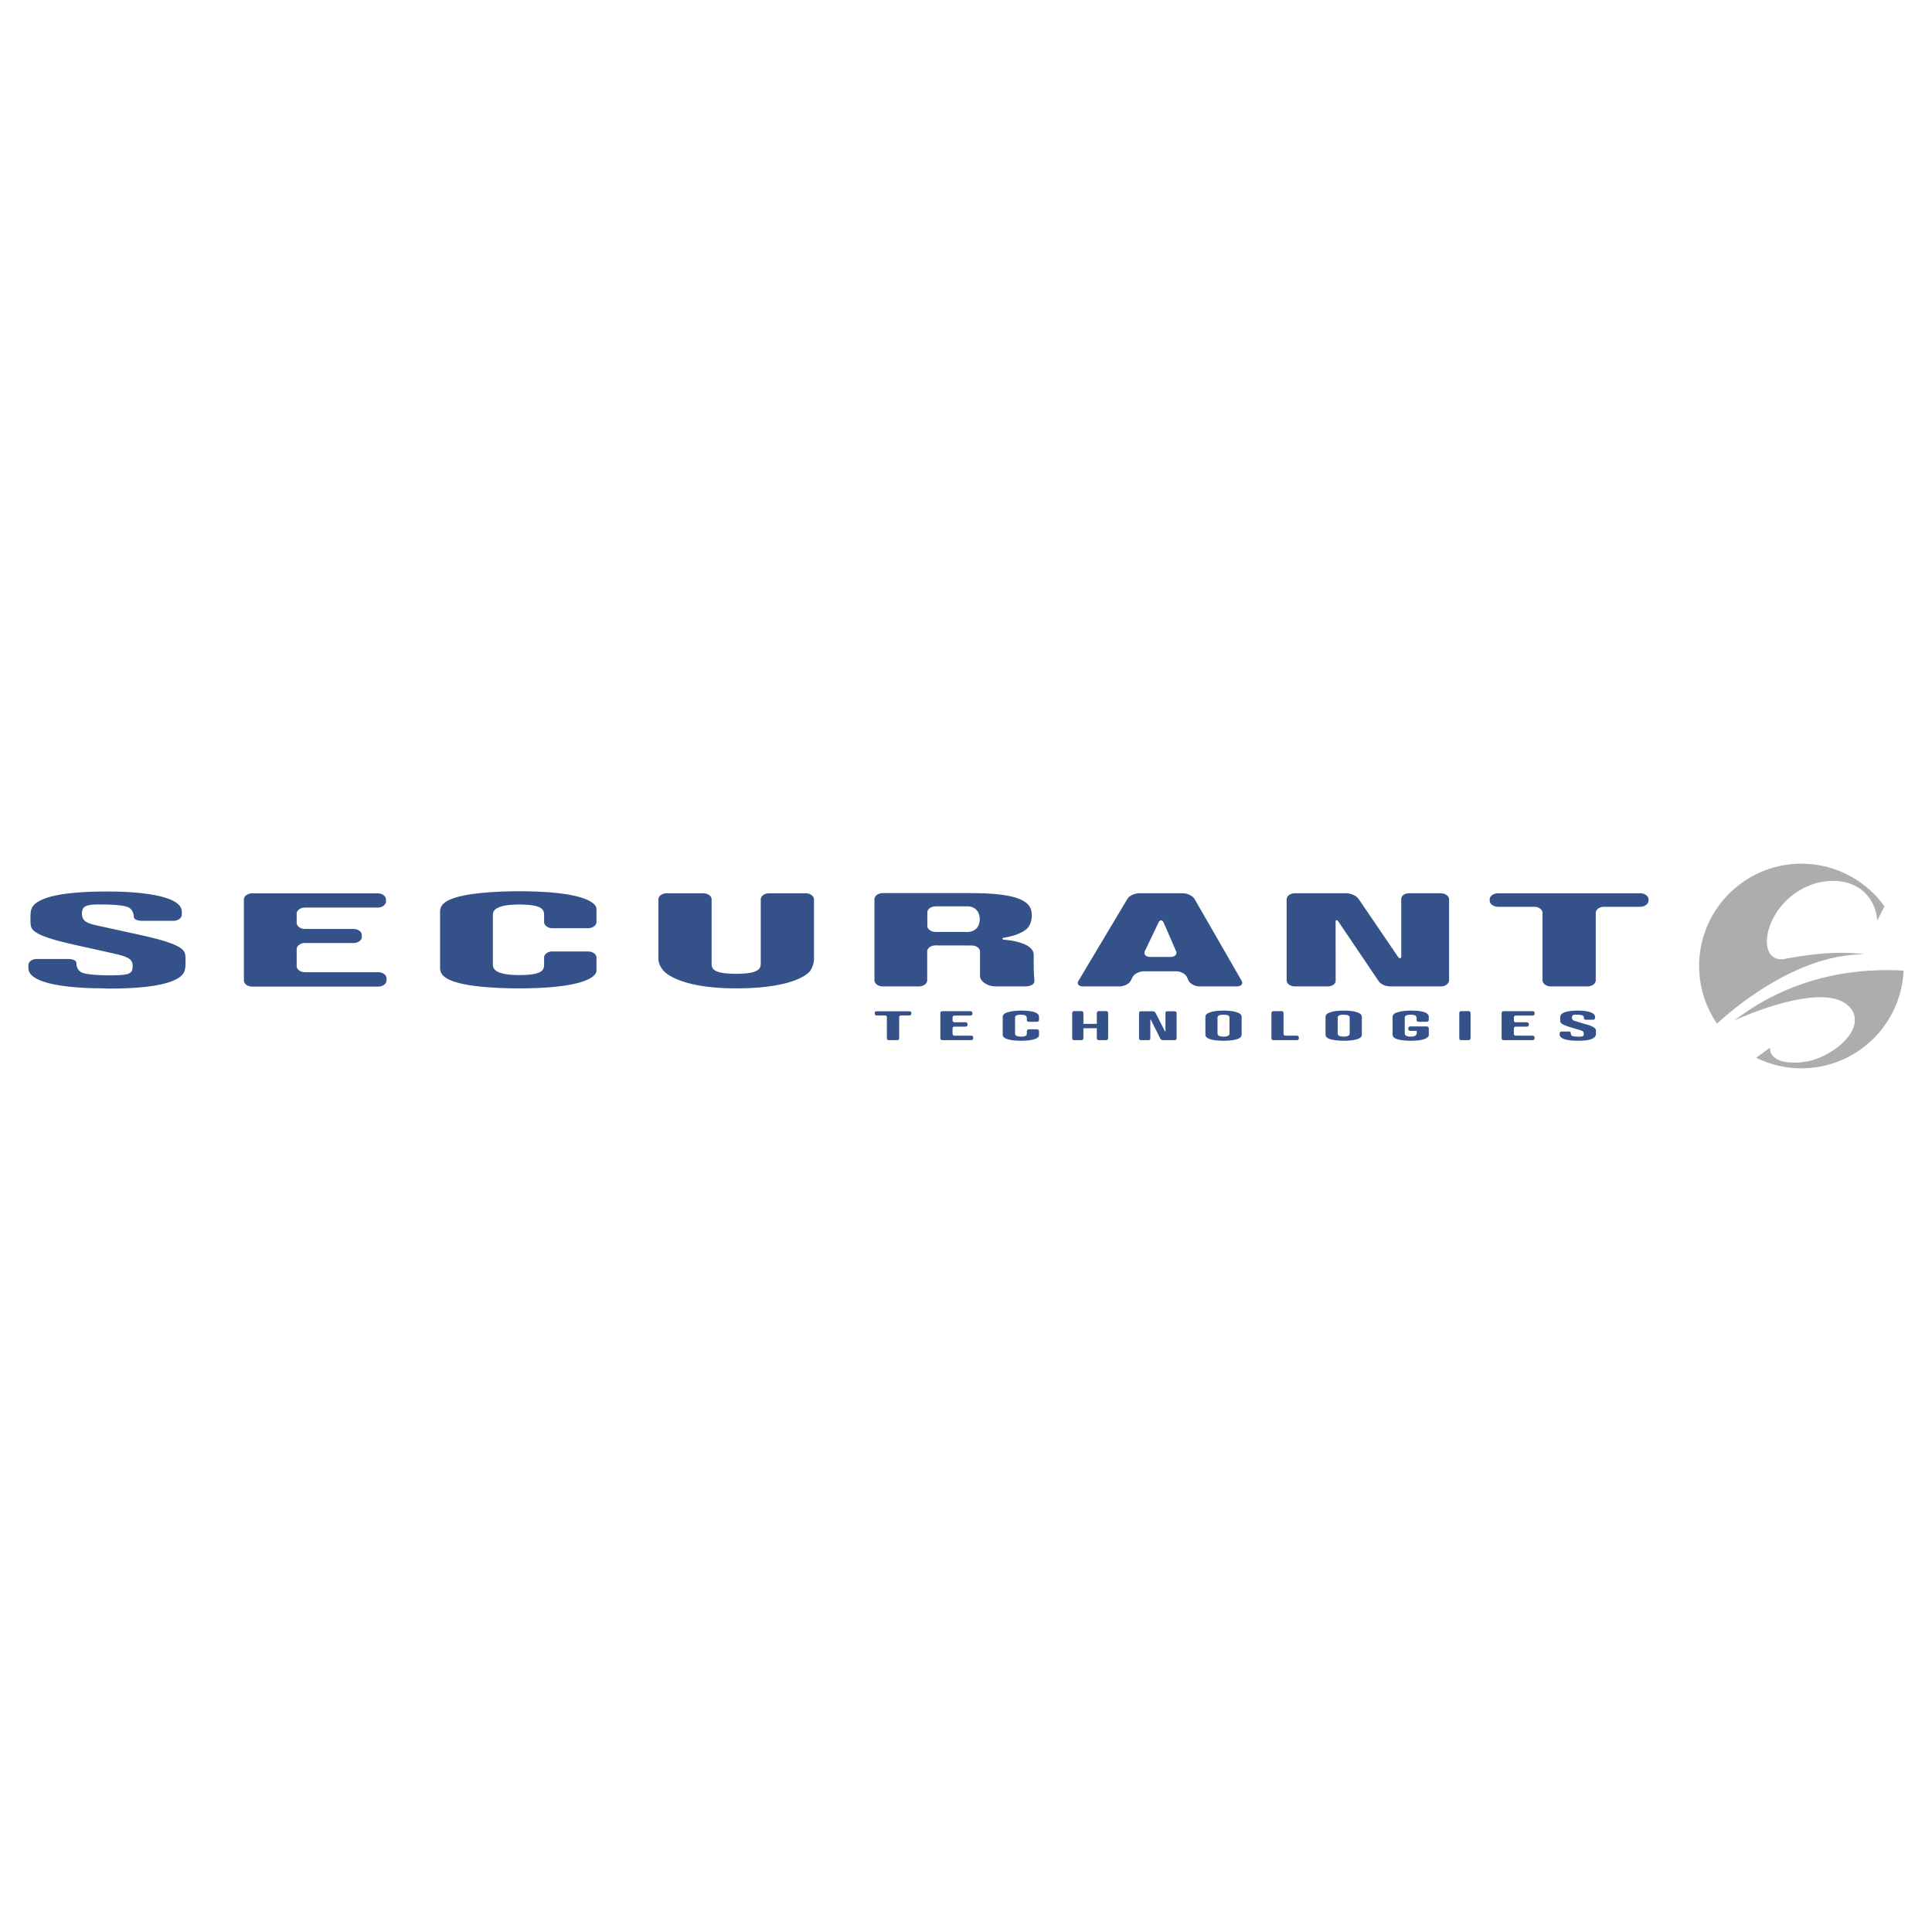 <svg xmlns="http://www.w3.org/2000/svg" width="2500" height="2500" viewBox="0 0 192.756 192.756"><g fill-rule="evenodd" clip-rule="evenodd"><path fill="#fff" d="M0 0h192.756v192.756H0V0z"/><path d="M24.333 89.741c0-.337.376-.613.83-.613h12.513c.454 0 .833.275.833.613v.194c0 .341-.38.616-.833.616h-7.244c-.454 0-.833.273-.833.613v.901c0 .337.379.619.833.619h4.835c.46 0 .83.276.83.61v.184c0 .34-.369.607-.83.607h-4.835c-.454 0-.833.275-.833.612v1.692c0 .334.379.609.833.609h7.298c.454 0 .833.275.833.607v.215c0 .338-.379.613-.833.613H25.163c-.454 0-.83-.275-.83-.613v-8.079zM65.686 89.734c0-.336.372-.611.826-.611h3.653c.454 0 .833.275.833.611v6.292c0 .524-.065 1.131 2.47 1.131 2.434 0 2.434-.613 2.434-1.131v-6.292c0-.336.369-.611.823-.611h3.653c.454 0 .833.275.833.611v5.98c0 .335-.172.853-.38 1.153 0 0-1.124 1.742-7.403 1.742-5.847 0-7.211-1.742-7.211-1.742-.312-.369-.496-.684-.531-1.16v-5.973zM115.578 92.052c.152-.312.385-.305.527.013l1.229 2.82c.146.324-.105.587-.566.587h-1.994c-.453 0-.693-.256-.549-.577l1.353-2.843zm-7.978 5.805c-.195.311.031.557.484.557h3.613c.461 0 .961-.256 1.119-.57l.186-.369c.172-.314.674-.568 1.127-.568h3.199c.461 0 .949.254 1.092.576l.166.355c.146.312.639.576 1.098.576h3.689c.453 0 .68-.246.502-.564l-4.699-8.164c-.186-.305-.693-.563-1.16-.563h-4.375c-.451 0-.982.252-1.16.563l-4.881 8.171zM144.576 97.805c0 .334-.377.609-.83.609h-4.994c-.453 0-.982-.172-1.215-.539l-3.959-5.862c-.191-.289-.336-.289-.326.051l.006 5.74c.033.334-.324.609-.777.609h-3.283c-.461 0-.83-.275-.83-.609v-8.071c0-.336.369-.611.83-.611h5.111c.453 0 1.002.242 1.221.541l3.91 5.741c.191.304.379.261.363-.079v-5.591c-.025-.336.324-.611.777-.611h3.166c.453 0 .83.275.83.611v8.071zM148.627 89.734c0-.336.379-.611.84-.611h14.176c.461 0 .83.275.83.611v.117c0 .341-.369.619-.83.619h-3.607c-.459 0-.828.273-.828.613v6.722c0 .334-.371.609-.824.609h-3.656c-.453 0-.83-.275-.83-.609v-6.722c0-.34-.379-.613-.826-.613h-3.604c-.461 0-.84-.278-.84-.619v-.117h-.001zM10.13 98.602c-3.086 0-7.296-.412-7.296-2.006v-.301c0-.341.37-.617.83-.617h3.14c.454 0 .824.14.817.412 0 .188.048.619.435.875-.003 0 .265.295 2.314.334l.282.014c2.285 0 2.58-.117 2.58-.949 0-.649-.412-.902-1.786-1.204l-.129-.036-3.997-.887c-.44-.102-1.147-.27-1.565-.384 0 0-1.341-.359-1.944-.7-.772-.418-.772-.713-.772-1.461 0-.833 0-1.345.943-1.828 1.579-.837 4.855-.917 6.8-.917h.068c3.07 0 7.287.405 7.287 2v.308c0 .333-.37.615-.824.615h-3.13c-.461 0-.84-.145-.833-.411 0-.185-.068-.612-.437-.872 0 0-.27-.304-2.309-.34-1.718-.029-2.453-.029-2.431.923.026.778.535.95 1.659 1.2l4.392.962c.438.098 1.151.275 1.572.386 0 0 1.332.354 1.945.704.768.415.768.709.768 1.462 0 .826 0 1.34-.934 1.82-1.581.834-4.858.928-6.806.928l-.639-.03zM49.175 91.258c0-.426.324-1.012 2.632-1.012 2.479 0 2.479.58 2.479 1.154v.593c0 .331.37.613.823.613h3.565c.454 0 .836-.282.836-.613v-1.316s.269-1.756-7.782-1.756c-1.504 0-3.886.091-5.555.444-2.266.486-2.266 1.206-2.266 1.725v5.348c0 .512 0 1.24 2.266 1.73 1.669.354 4.051.441 5.555.441 8.032 0 7.782-1.754 7.782-1.754v-1.32c0-.333-.382-.609-.836-.609h-3.565c-.453 0-.823.276-.823.609v.597c0 .57 0 1.152-2.479 1.152-2.308 0-2.632-.596-2.632-1.008v-5.018zM103.201 97.777a15.232 15.232 0 0 1-.068-1.228v-1.283c0-.989-1.656-1.414-2.977-1.507-.141-.013-.135-.113-.135-.113 0-.065.074-.079.074-.079 1.863-.292 2.404-.956 2.404-.956.57-.625.428-1.53.428-1.53-.09-.917-.818-1.974-5.976-1.974h-8.88c-.454 0-.827.279-.827.612v8.083c0 .334.373.609.827.609h3.604c.466 0 .832-.275.832-.609V94.93c0-.334.377-.606.831-.606l3.613.007c.447 0 .824.275.824.6v2.453c0 .295.275.545.275.545.275.262.707.486 1.332.486h2.836c.001-.001 1.073.042.983-.638zm-5.445-6.079c-.014.224-.055.396-.055.396-.195.865-1.074.885-1.074.885h-3.276c-.452 0-.83-.27-.83-.603v-1.338c0-.344.378-.61.83-.61h3.276s.878.021 1.074.893c0-.001.041.16.055.377zM93.818 101.074c0-.104.09-.188.194-.188h2.816c.11 0 .191.084.191.188v.059a.187.187 0 0 1-.191.191h-1.602c-.11 0-.19.092-.19.191v.289c0 .105.081.188.19.188h1.118a.19.19 0 0 1 .188.186v.057a.188.188 0 0 1-.188.191h-1.118c-.11 0-.19.092-.19.191v.521c0 .107.081.191.19.191h1.688a.19.19 0 0 1 .186.191v.064a.187.187 0 0 1-.186.191h-2.903a.194.194 0 0 1-.194-.191v-2.51h.001zM149.816 101.074c0-.104.092-.188.191-.188h2.914c.109 0 .191.084.191.188v.059a.188.188 0 0 1-.191.191h-1.689a.195.195 0 0 0-.193.191v.289c0 .105.084.188.193.188h1.111c.105 0 .191.088.191.186v.057a.19.19 0 0 1-.191.191h-1.111a.195.195 0 0 0-.193.191v.521a.19.19 0 0 0 .193.191h1.684c.104 0 .189.088.189.191v.064a.19.19 0 0 1-.189.191h-2.908a.194.194 0 0 1-.191-.191v-2.51h-.001zM117.391 103.586a.193.193 0 0 1-.199.191h-1.152a.32.32 0 0 1-.283-.172l-.914-1.818c-.049-.09-.074-.09-.074.018v1.781a.178.178 0 0 1-.184.191h-.756a.188.188 0 0 1-.188-.191v-2.512c0-.1.084-.18.188-.18h1.18a.35.35 0 0 1 .281.16l.908 1.787c.045.088.088.08.08-.023v-1.744c-.006-.1.076-.18.18-.18h.734c.111 0 .199.08.199.18v2.512zM87.268 101.074c0-.1.081-.18.185-.18h3.29c.104 0 .185.08.185.18v.043c0 .104-.081.195-.185.195h-.836c-.104 0-.194.08-.194.18v2.094a.191.191 0 0 1-.191.191h-.846a.191.191 0 0 1-.191-.191v-2.094c0-.1-.081-.18-.185-.18h-.846c-.104 0-.185-.092-.185-.195v-.043h-.001zM157.291 103.83c-.717 0-1.682-.123-1.682-.619v-.094c0-.113.08-.201.191-.201h.725c.104 0 .189.049.189.133 0 .068.012.191.1.27 0 0 .064.094.531.105l.068.004c.527 0 .604-.029.604-.291 0-.207-.105-.285-.418-.377l-.037-.012-.92-.275c-.1-.033-.26-.078-.363-.121 0 0-.314-.109-.453-.215-.166-.131-.166-.223-.166-.449 0-.266 0-.424.207-.57.369-.26 1.129-.289 1.572-.289h.023c.707 0 1.676.131 1.676.623v.09c0 .104-.078.197-.18.197h-.734c-.111 0-.186-.045-.186-.131 0-.057-.016-.191-.104-.27 0 0-.061-.092-.535-.104-.391-.008-.562-.008-.562.287.006.238.123.295.398.373l1.002.305c.104.023.275.074.371.109 0 0 .303.117.445.221.178.135.178.219.178.455 0 .256 0 .414-.227.562-.357.264-1.119.289-1.566.289l-.147-.005zM100.592 100.984c.447-.146 1.057-.156 1.264-.156 1.807 0 1.807.471 1.807.674v.25a.2.2 0 0 1-.199.195h-.822c-.111 0-.195-.086-.195-.188s.008-.268-.049-.367c0 0-.045-.152-.561-.152-.545 0-.562.182-.562.311v1.566c0 .123.061.307.596.307h.006c.57 0 .57-.178.57-.355v-.182a.19.19 0 0 1 .195-.191h.822c.104 0 .199.084.199.191v.404s.066.545-1.807.545c-.35 0-.9-.025-1.283-.143-.531-.146-.531-.369-.531-.533v-1.639c0-.158 0-.389.531-.531l.019-.006zM110.373 100.881h-.754c-.105 0-.189.094-.189.207v1.062h-1.338v-1.062c0-.113-.074-.207-.178-.207h-.762c-.105 0-.18.094-.18.207v2.486c0 .104.074.203.18.203h.762c.104 0 .178-.1.178-.203v-.986h1.338v.986c0 .104.084.203.189.203h.754c.109 0 .186-.1.186-.203v-2.486c0-.113-.077-.207-.186-.207zM146.719 101.088c0-.113-.088-.207-.186-.207h-.762c-.104 0-.178.094-.178.207v2.486c0 .104.074.203.178.203h.762c.098 0 .186-.1.186-.203v-2.486zM127.871 100.881c.111 0 .189.084.189.188v2.07a.19.19 0 0 0 .191.191h1.141c.109 0 .197.088.197.191v.064a.193.193 0 0 1-.197.191h-2.357a.185.185 0 0 1-.184-.191v-2.512c0-.104.08-.188.184-.188l.836-.004zM142.551 103.291v-.693c0-.1-.098-.191-.199-.191h-1.648c-.109 0-.201.086-.201.191v.059c0 .104.092.191.201.191h.639c.02.201.088.576-.576.576h-.008c-.529 0-.605-.184-.605-.307v-1.566c0-.129.035-.311.564-.311.543 0 .568.152.568.152.062.123.049.266.049.367s.088.188.193.188h.824a.201.201 0 0 0 .199-.195v-.25c0-.203 0-.674-1.807-.674-.207 0-.811.01-1.262.156l-.023.006c-.521.143-.521.373-.521.531v1.639c0 .164 0 .387.521.533.379.117.941.143 1.285.143 1.824 0 1.807-.545 1.807-.545zM123.359 100.99l-.025-.016c-.447-.137-1.053-.146-1.258-.146h-.016c-.205 0-.801.01-1.256.146l-.021.016c-.521.143-.521.373-.521.531v1.639c0 .158 0 .387.521.533.379.111.936.143 1.277.143h.016c.35 0 .898-.031 1.283-.143.521-.146.521-.375.521-.533v-1.639c.001-.158.009-.388-.521-.531zm-.693 2.127c0 .123-.074.307-.596.307h.012-.021-.006.016c-.516 0-.6-.184-.6-.307v-1.568c0-.127.035-.309.57-.309h.062c.527 0 .562.182.562.309v1.568h.001zM135.352 100.99l-.025-.016c-.447-.137-1.061-.146-1.258-.146h-.014c-.213 0-.812.01-1.264.146l-.023.016c-.52.143-.52.373-.52.531v1.639c0 .158 0 .387.52.533.387.111.945.143 1.287.143h.014c.344 0 .891-.031 1.283-.143.521-.146.521-.375.521-.533v-1.639c0-.158 0-.388-.521-.531zm-.694 2.127c0 .123-.074.307-.596.307h.012-.02-.01.018c-.523 0-.6-.184-.6-.307v-1.568c0-.127.035-.309.57-.309h.055c.535 0 .57.182.57.309v1.568h.001z" fill="#355189"/><path d="M185.965 95.215s-2.738-.551-7.857.45c-3.234.63-2.172-6.125 3.248-7.597 3.639-.82 5.756 1.264 5.936 3.766l.721-1.407a10.185 10.185 0 0 0-8.283-4.255c-5.633 0-10.207 4.571-10.207 10.206 0 2.136.666 4.114 1.781 5.747 2.399-2.186 8.356-6.91 14.661-6.91z" fill="#adadae"/><path d="M173.039 101.811s9.422-4.395 11.697-1.082c1.326 1.953-1.65 4.543-4.301 5.152-2.727.475-3.893-.348-3.844-1.344l-1.375.99a10.08 10.08 0 0 0 4.512 1.057c5.48 0 9.943-4.32 10.193-9.746-2.859-.149-10.056-.255-16.882 4.973z" fill="#adadae"/></g></svg>